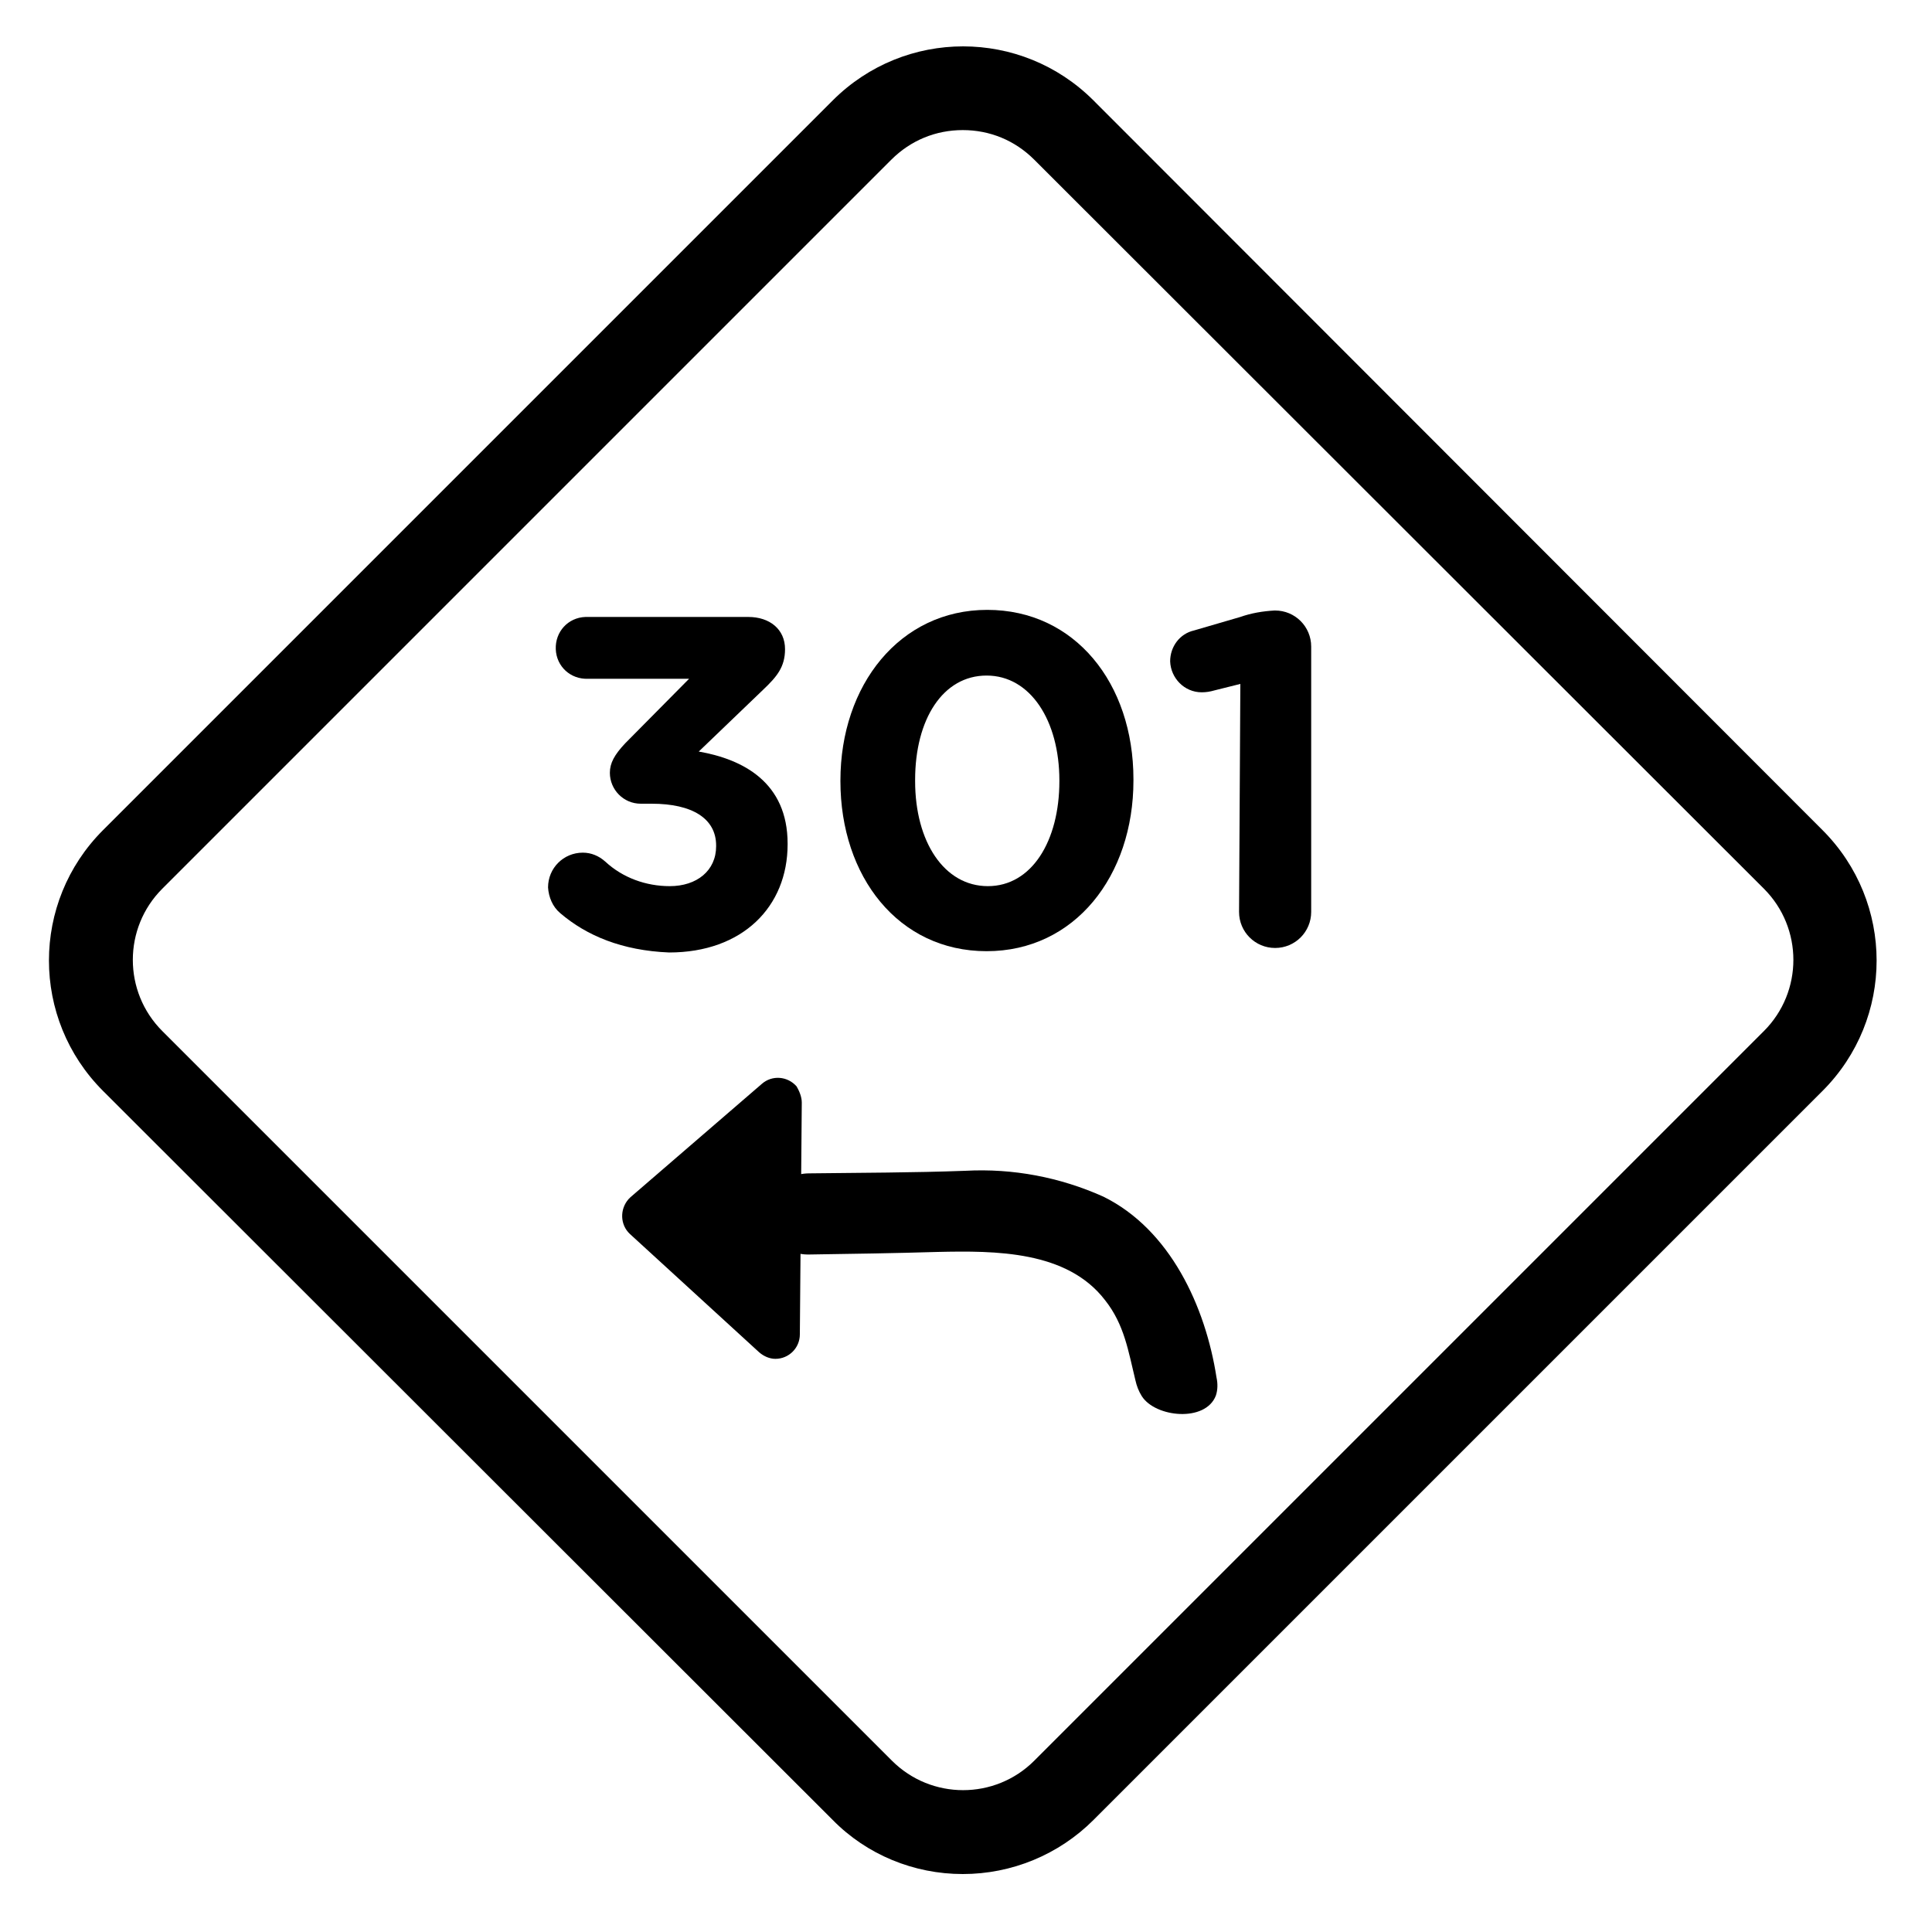 <svg enable-background="new 0 0 300 300" viewBox="0 0 300 300" xmlns="http://www.w3.org/2000/svg"><path d="m124.5 171.2-.3 36c0 2.1-1.7 3.8-3.8 3.8-.9 0-1.8-.4-2.5-1l-20.1-18.4c-1.5-1.4-1.6-3.8-.2-5.4l.3-.3 20.4-17.6c1.6-1.4 4-1.2 5.4.4.4.7.8 1.6.8 2.5z"/><path d="m171.6 201.9c3 3.8 3.6 7.9 4.7 12.4.2.9.5 1.7 1 2.5 2.1 3.3 9.9 4.1 11.5-.1.3-.9.3-1.9.1-2.8-1.7-11-7.2-23-17.6-28.1-6.7-3-14-4.4-21.4-4-8.1.3-16.2.3-24.3.4s-8.1 12.7 0 12.6c6.7-.1 13.4-.2 20-.4 9-.2 20.1-.2 26 7.5z"/><path d="m149.5 291c-7.6 0-14.9-3-20.2-8.4l-113.3-113.2c-11.2-11.2-11.2-29.3 0-40.5l113.3-113.3c11.2-11.2 29.3-11.2 40.5 0l113.2 113.3c11.2 11.2 11.2 29.3 0 40.5l-113.2 113.2c-5.4 5.4-12.7 8.4-20.3 8.4zm0-270.8c-4.2 0-8.1 1.6-11.1 4.6l-113.2 113.2c-6.1 6.1-6.1 16 0 22.1l113.3 113.3c6.1 6.1 16 6.1 22.1 0l113.3-113.3c6.1-6.1 6.1-16 0-22.1l-113.3-113.2c-3-3-6.9-4.6-11.1-4.6z"/><path d="m87 141.8c-1.2-1-1.8-2.5-1.9-4 0-3 2.4-5.4 5.4-5.4 1.3 0 2.5.5 3.5 1.4 2.7 2.5 6.3 3.8 10 3.8 4.2 0 7.2-2.4 7.2-6.2v-.1c0-4.2-3.7-6.5-10-6.5h-1.7c-2.7 0-4.8-2.2-4.8-4.8 0-1.5.7-2.8 2.4-4.6l9.9-10h-15.7c-2.7.1-4.9-1.9-5-4.6s1.9-4.9 4.6-5h.4 24.9c3.3 0 5.7 1.9 5.7 5 0 2.8-1.3 4.3-3.4 6.3l-10 9.6c6.9 1.2 13.8 4.8 13.8 14.3v.1c0 9.7-7 16.8-18.4 16.8-7.3-.3-12.8-2.6-16.9-6.1z"/><path d="m130.5 121.3v-.1c0-14.8 9.2-26.5 22.8-26.5s22.7 11.4 22.7 26.3v.2c0 14.8-9.1 26.5-22.8 26.5s-22.7-11.6-22.7-26.4zm34 0v-.1c0-9.3-4.5-16.3-11.3-16.3s-11.1 6.8-11.1 16.2v.2c0 9.4 4.5 16.3 11.3 16.3s11.1-7 11.1-16.3z"/><path d="m192.6 106.2-4 1c-.7.2-1.3.3-2 .3-2.7 0-4.8-2.2-4.9-4.8 0-2.3 1.5-4.3 3.7-4.8l7.2-2.1c1.7-.6 3.5-.9 5.3-1h.1c3.1 0 5.6 2.5 5.6 5.6v41.2c0 3.1-2.5 5.6-5.6 5.6s-5.6-2.5-5.6-5.6z"/></svg>